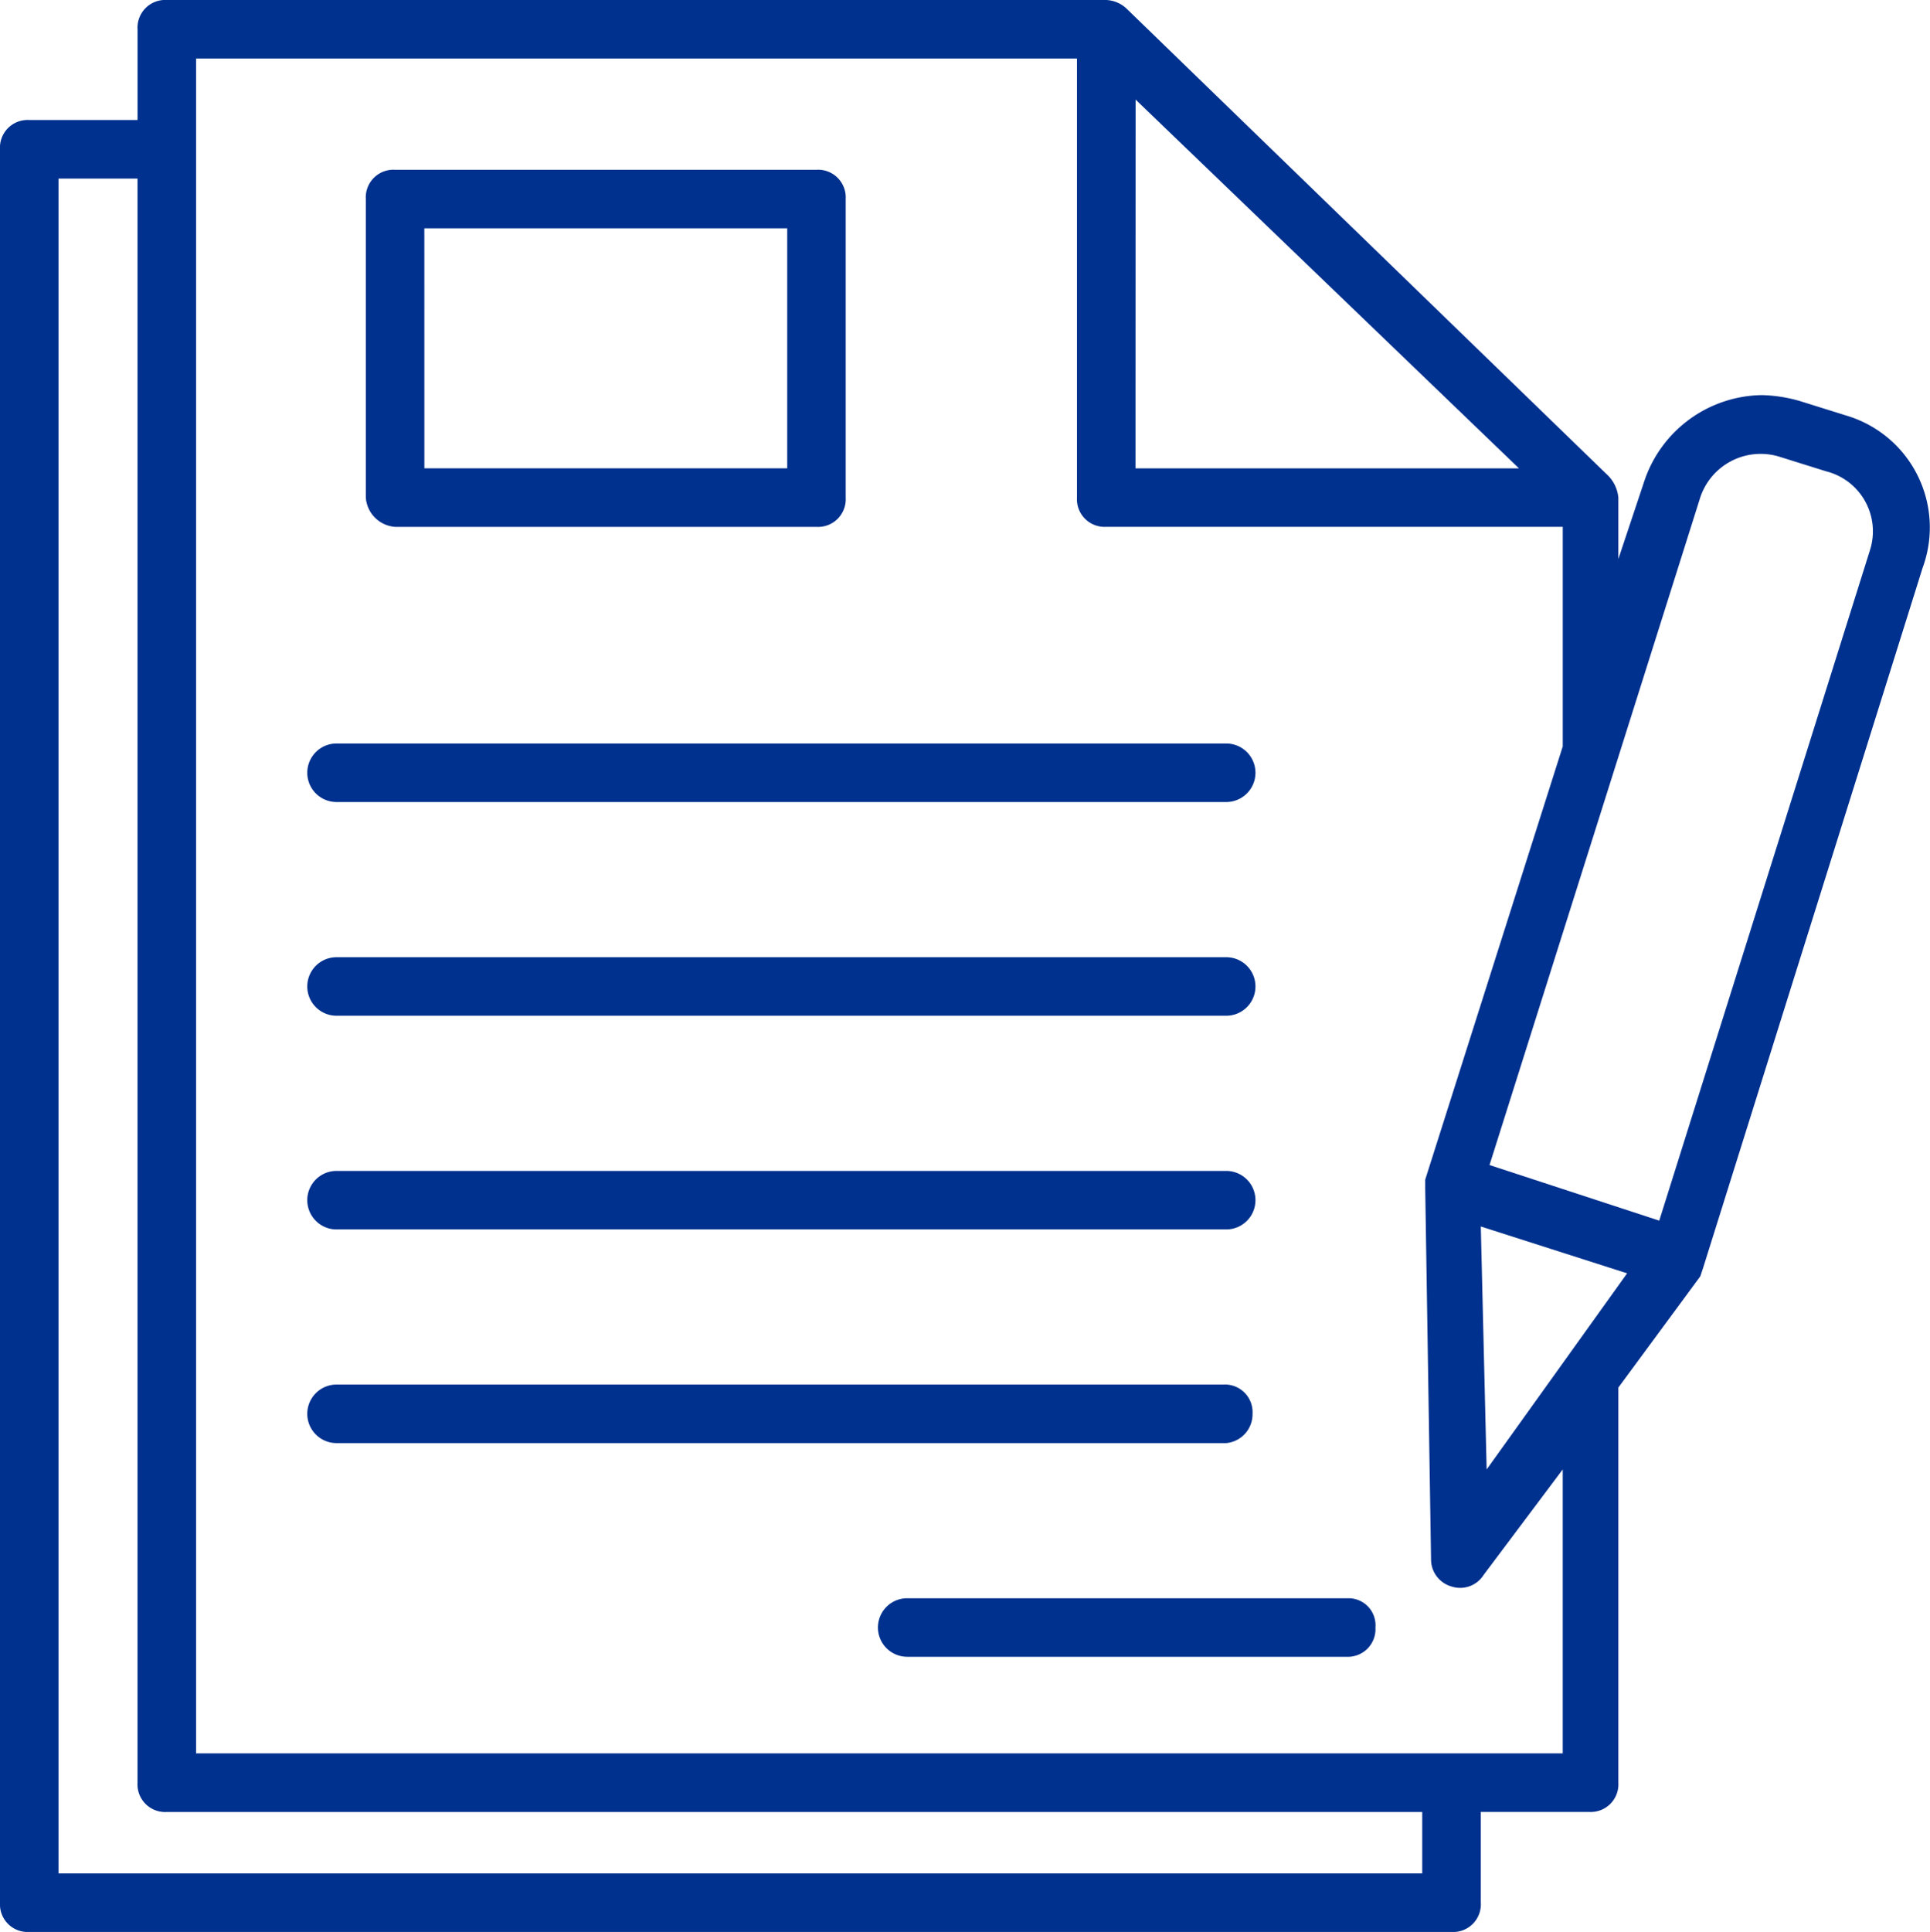 <?xml version="1.0" encoding="UTF-8"?> <svg xmlns="http://www.w3.org/2000/svg" width="73.287" height="73.344" viewBox="0 0 73.287 73.344"><g id="Groupe_999" data-name="Groupe 999" transform="translate(-1018.601 -4081.172)"><g id="Groupe_992" data-name="Groupe 992"><g id="Groupe_889" data-name="Groupe 889" transform="translate(1018.601 4081.172)"><path id="Tracé_866" data-name="Tracé 866" d="M70.315,15.78l-1.778-.556A5.631,5.631,0,0,0,67.092,15a4.779,4.779,0,0,0-4.445,3.223l-1,3V18.892A1.372,1.372,0,0,0,61.2,18L42.978.333A1.2,1.2,0,0,0,42.2,0H6.528A1.05,1.05,0,0,0,5.417,1.111V4.556H1.305A1.05,1.05,0,0,0,.194,5.667V72.233a1.05,1.05,0,0,0,1.111,1.111H55.313a1.05,1.05,0,0,0,1.111-1.111V68.788h4.112a1.05,1.05,0,0,0,1.111-1.111v-15l3.112-4.223.111-.333L73.2,21.559A4.431,4.431,0,0,0,70.315,15.78Zm-27-12,14.558,14H43.311ZM54.2,71.121H2.416V6.779h3v60.9a1.05,1.05,0,0,0,1.111,1.111H54.2v2.334Zm5.334-4.556H7.639V2.223H41.089V18.892A1.05,1.05,0,0,0,42.2,20H59.536v8.335L54.313,44.784v.333l.222,14.113a1.067,1.067,0,0,0,.778,1,1.055,1.055,0,0,0,1.222-.445l3-4V66.565ZM56.646,55.786l-.222-9.224,5.556,1.778ZM71.2,20.892l-8,25.448-6.445-2.111,8-25.337a2.416,2.416,0,0,1,3-1.556l1.778.556A2.349,2.349,0,0,1,71.2,20.892Z" transform="translate(-0.194 0)" fill="#00318e"></path><path id="Tracé_867" data-name="Tracé 867" d="M95.422,57.228h16a1.05,1.05,0,0,0,1.111-1.111V44.782a1.05,1.05,0,0,0-1.111-1.111h-16a1.05,1.05,0,0,0-1.111,1.111V56.117A1.2,1.2,0,0,0,95.422,57.228Zm1.111-11.335h13.78v9.112H96.534Z" transform="translate(-80.42 -37.226)" fill="#00318e"></path><path id="Tracé_868" data-name="Tracé 868" d="M80.364,193.47h33.783a1.111,1.111,0,0,0,0-2.222H80.364a1.111,1.111,0,1,0,0,2.222Z" transform="translate(-67.585 -163.022)" fill="#00318e"></path><path id="Tracé_869" data-name="Tracé 869" d="M80.364,248.435h33.783a1.111,1.111,0,0,0,0-2.222H80.364a1.111,1.111,0,1,0,0,2.222Z" transform="translate(-67.585 -209.874)" fill="#00318e"></path><path id="Tracé_870" data-name="Tracé 870" d="M80.364,303.4h33.783a1.111,1.111,0,0,0,0-2.222H80.364a1.111,1.111,0,1,0,0,2.222Z" transform="translate(-67.585 -256.726)" fill="#00318e"></path><path id="Tracé_871" data-name="Tracé 871" d="M115.147,357.253a1.05,1.05,0,0,0-1.111-1.111H80.364a1.111,1.111,0,1,0,0,2.222h33.783A1.1,1.1,0,0,0,115.147,357.253Z" transform="translate(-67.585 -303.579)" fill="#00318e"></path><path id="Tracé_872" data-name="Tracé 872" d="M243.967,411.106h-16.78a1.111,1.111,0,0,0,0,2.222h16.669a1.05,1.05,0,0,0,1.111-1.111A1.026,1.026,0,0,0,243.967,411.106Z" transform="translate(-192.738 -350.431)" fill="#00318e"></path></g></g></g></svg> 